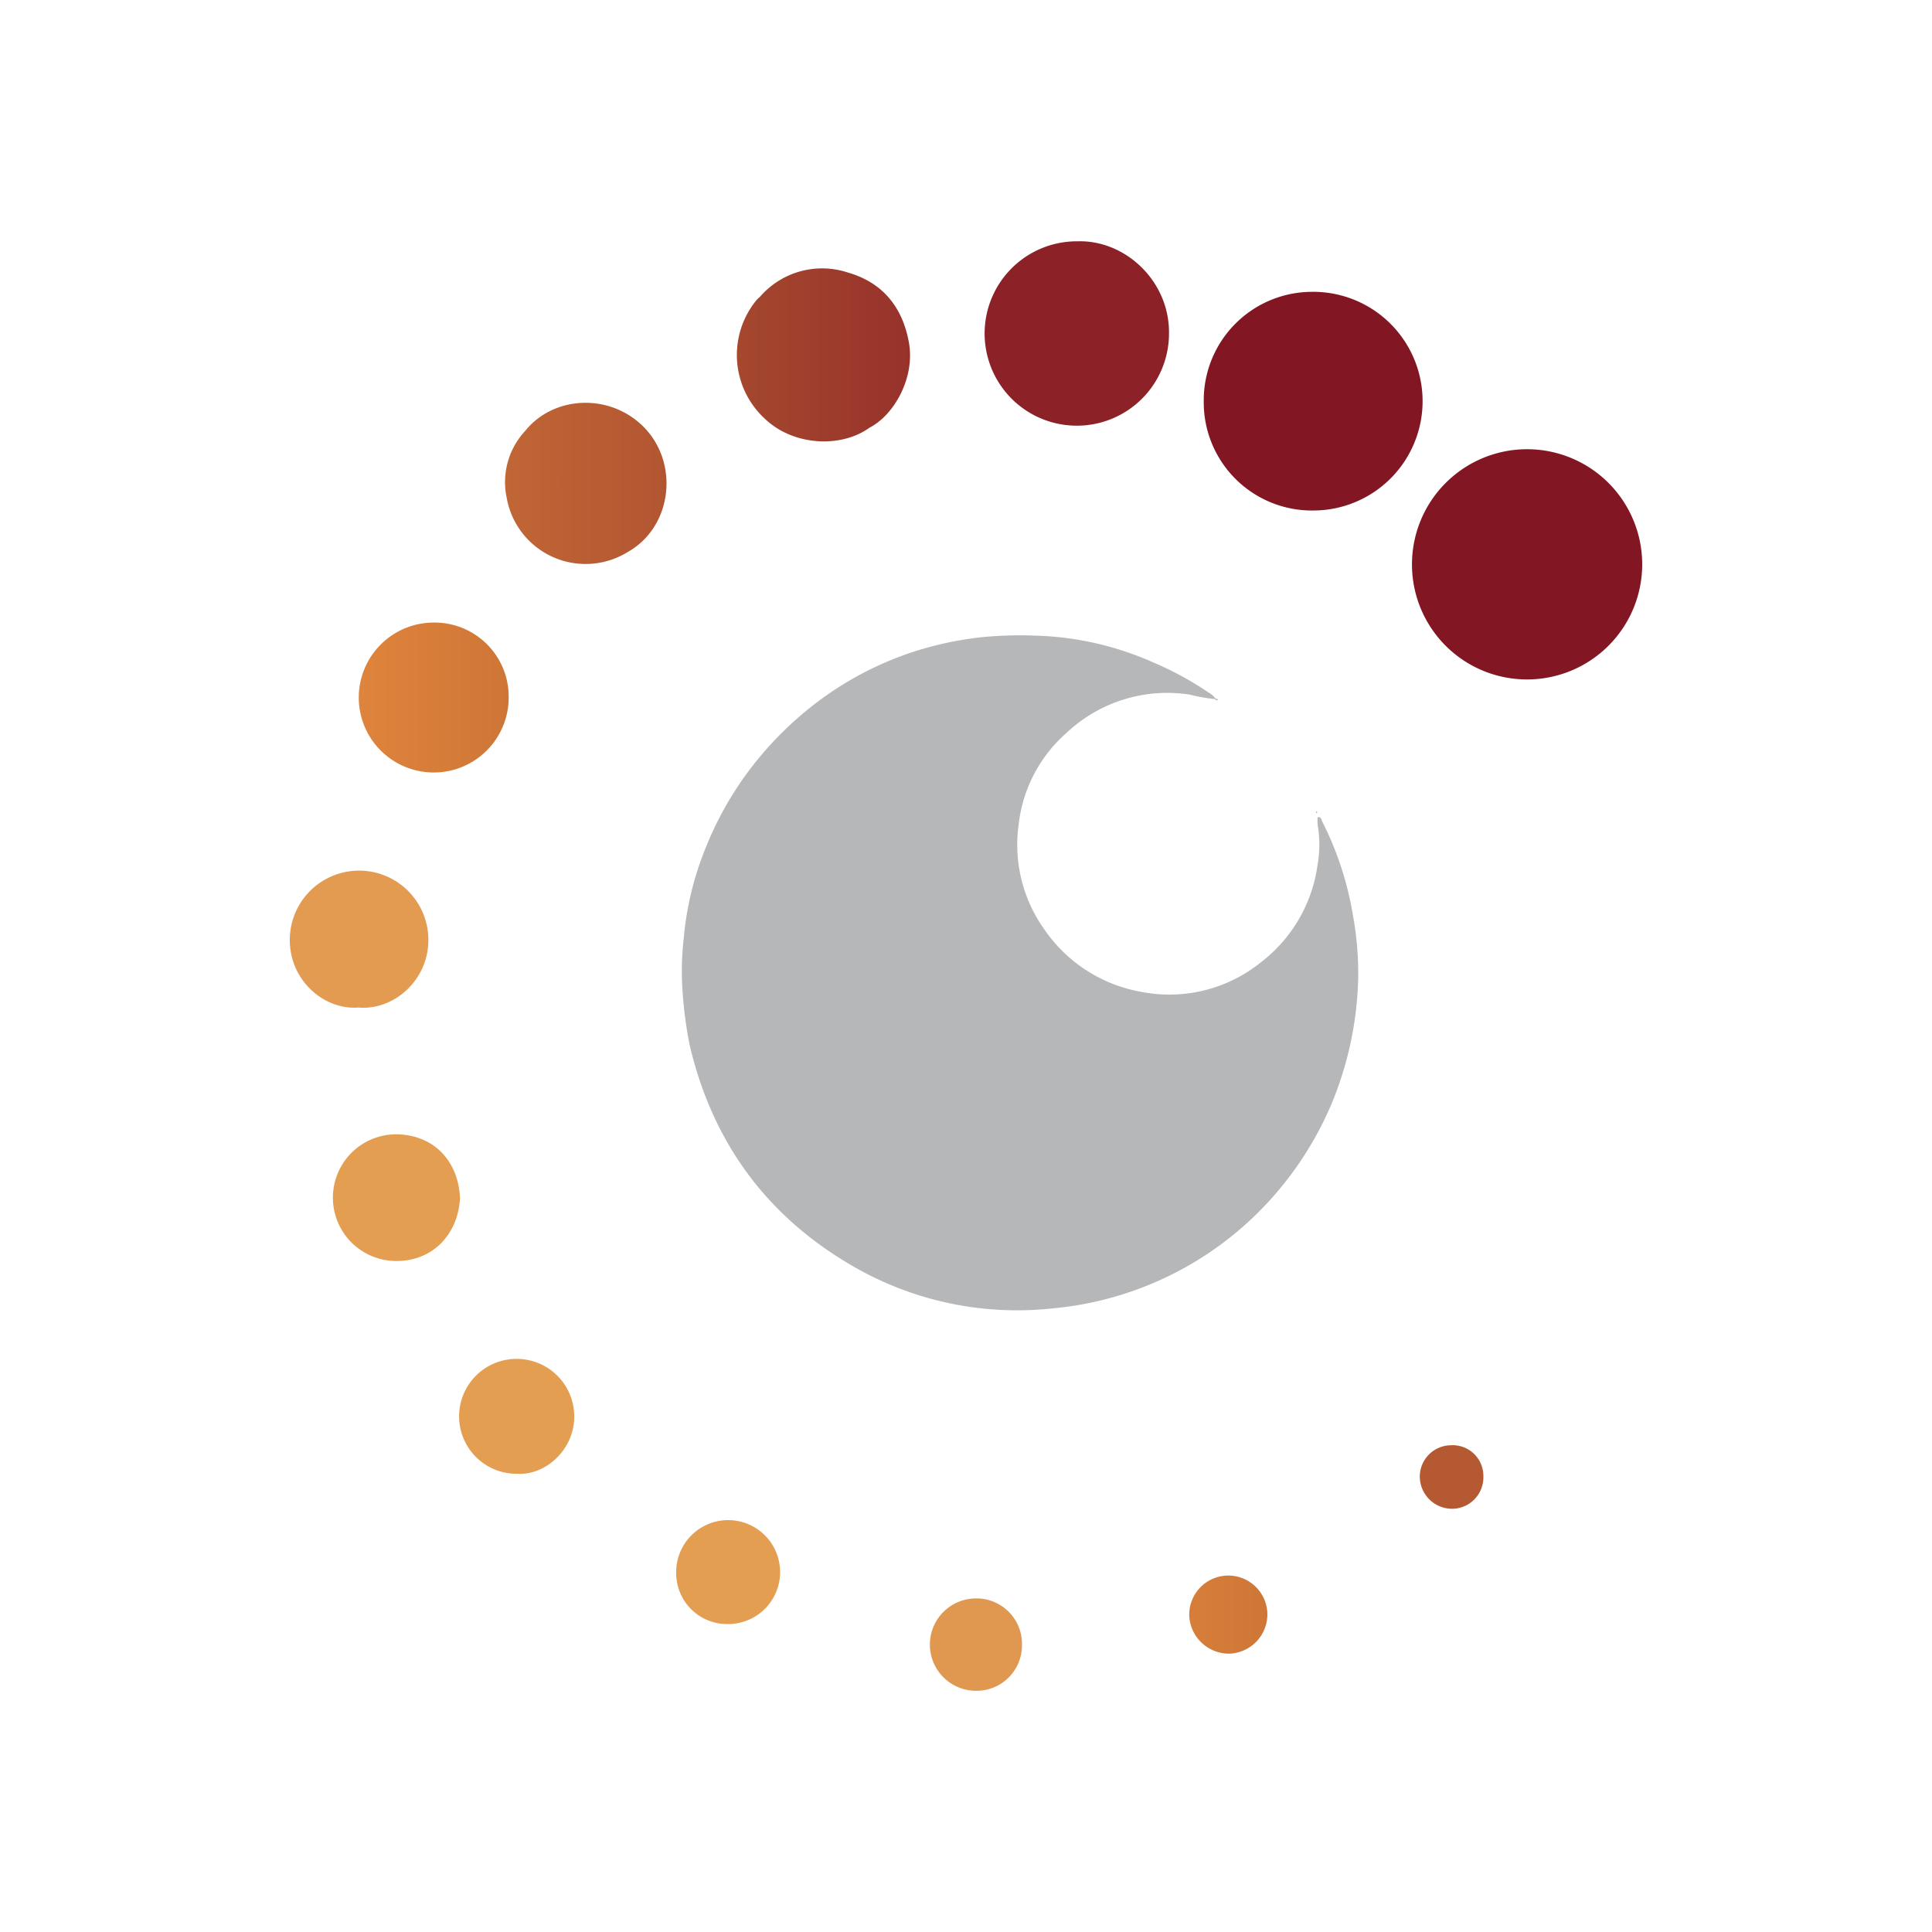 <svg id="Layer_1" data-name="Layer 1" xmlns="http://www.w3.org/2000/svg" xmlns:xlink="http://www.w3.org/1999/xlink" viewBox="0 0 300 300"><defs><linearGradient id="linear-gradient" x1="55.709" y1="108.307" x2="78.988" y2="108.307" gradientUnits="userSpaceOnUse"><stop offset="0" stop-color="#df843c"/><stop offset="1" stop-color="#ce7637"/></linearGradient><linearGradient id="linear-gradient-2" x1="114.419" y1="55.123" x2="141.311" y2="55.123" gradientUnits="userSpaceOnUse"><stop offset="0" stop-color="#a5482e"/><stop offset="1" stop-color="#97322b"/></linearGradient><linearGradient id="linear-gradient-3" x1="78.451" y1="75.062" x2="103.495" y2="75.062" gradientUnits="userSpaceOnUse"><stop offset="0" stop-color="#c16636"/><stop offset="1" stop-color="#b15631"/></linearGradient><linearGradient id="linear-gradient-4" x1="184.662" y1="250.714" x2="196.798" y2="250.714" gradientUnits="userSpaceOnUse"><stop offset="0" stop-color="#d67e39"/><stop offset="1" stop-color="#ce7637"/></linearGradient></defs><path d="M188.661,108.555a28.133,28.133,0,0,1-3.951-.702,22.81,22.81,0,0,0-19.101,5.949,22.208,22.208,0,0,0-7.431,14.218,22.651,22.651,0,0,0,4.041,16.374,23.056,23.056,0,0,0,14.994,9.619,22.638,22.638,0,0,0,18.663-4.655,22.948,22.948,0,0,0,8.731-15.183,17.631,17.631,0,0,0,.008-5.997,7.143,7.143,0,0,1-.011-1.297c.57-.064.588.439.731.726a50.256,50.256,0,0,1,4.776,14.684,49.558,49.558,0,0,1,.786,9.71,54,54,0,0,1-4.24,19.65,52.949,52.949,0,0,1-12.803,18.066A51.974,51.974,0,0,1,163.376,203.172,50.839,50.839,0,0,1,132.143,196.44c-13.269-7.76-21.602-19.294-25.074-34.266a63.563,63.563,0,0,1-1.042-7.664,45.14,45.14,0,0,1,.15-8.883,48.44,48.44,0,0,1,3.365-13.889,52.201,52.201,0,0,1,7.417-12.94,53.862,53.862,0,0,1,10.156-9.94,51.174,51.174,0,0,1,14.887-7.703,53.262,53.262,0,0,1,10.647-2.234,61.801,61.801,0,0,1,8.055-.222,48.149,48.149,0,0,1,18.499,4.217,49.288,49.288,0,0,1,8.459,4.619,3.29,3.29,0,0,1,1.078.928Z" fill="#b6b7b9"/><path d="M219.252,87.665a17.874,17.874,0,1,1,17.927,17.838A17.852,17.852,0,0,1,219.252,87.665Z" fill="#821723"/><path d="M186.918,62.228a16.832,16.832,0,0,1,16.746-16.912,16.978,16.978,0,1,1,.298,33.954A16.796,16.796,0,0,1,186.918,62.228Z" fill="#821723"/><path d="M167.3,37.471c7.434-.251,14.295,6.187,14.221,14.248a14.315,14.315,0,1,1-14.221-14.248Z" fill="#8c2127"/><path d="M78.988,108.27a11.64,11.64,0,1,1-11.643-11.598A11.502,11.502,0,0,1,78.988,108.27Z" fill="url(#linear-gradient)"/><path d="M55.645,156.45c-5.178.416-10.716-4.087-10.644-10.633a10.759,10.759,0,0,1,21.517.07C66.554,152.255,61.092,156.934,55.645,156.45Z" fill="#e29b51"/><path d="M71.429,186.077c-.333,5.769-4.416,9.823-10.007,9.73a9.837,9.837,0,1,1,.215-19.673C67.745,176.259,71.245,180.71,71.429,186.077Z" fill="#e49e52"/><path d="M80.285,228.848a8.92,8.92,0,1,1-.153-17.84,8.938,8.938,0,0,1,9.036,8.881C89.229,224.977,84.801,229.138,80.285,228.848Z" fill="#e49e52"/><path d="M141.128,53.146c-1.01-5.524-4.125-9.3-9.478-10.828a12.754,12.754,0,0,0-13.65,3.775,4.71,4.71,0,0,0-.516.486A13.438,13.438,0,0,0,118.751,65.006c4.425,4.251,11.842,4.594,16.259,1.411C138.831,64.458,142.134,58.654,141.128,53.146Z" fill="url(#linear-gradient-2)"/><path d="M113.025,252.181a7.907,7.907,0,0,1-8.028-8.021,8.069,8.069,0,1,1,8.028,8.021Z" fill="#e49e52"/><path d="M99.52,65.883C94.258,61.056,85.886,61.532,81.554,66.905A11.674,11.674,0,0,0,78.669,77.242a12.44,12.44,0,0,0,18.801,8.475C104.538,81.753,105.602,71.463,99.52,65.883Z" fill="url(#linear-gradient-3)"/><path d="M158.691,255.46a7.05,7.05,0,0,1-7.298,7.082,7.17,7.17,0,0,1,.148-14.338A7.057,7.057,0,0,1,158.691,255.46Z" fill="#e09850"/><path d="M196.798,250.639a6.113,6.113,0,0,1-5.973,6.141,6.179,6.179,0,0,1-6.162-5.98,6.068,6.068,0,1,1,12.135-.16Z" fill="url(#linear-gradient-4)"/><path d="M230.338,229.253a4.877,4.877,0,0,1-4.949,5.028,5.017,5.017,0,0,1-4.924-4.966,4.869,4.869,0,0,1,4.787-4.893A4.766,4.766,0,0,1,230.338,229.253Z" fill="#b55933"/><path d="M204.455,125.971c.105.109.129.215-.026.306C204.323,126.168,204.3,126.063,204.455,125.971Z" fill="#b6b7b9"/><path d="M188.742,108.463l.407.131c-.223.271-.357.13-.488-.039Z" fill="#b6b7b9"/></svg>